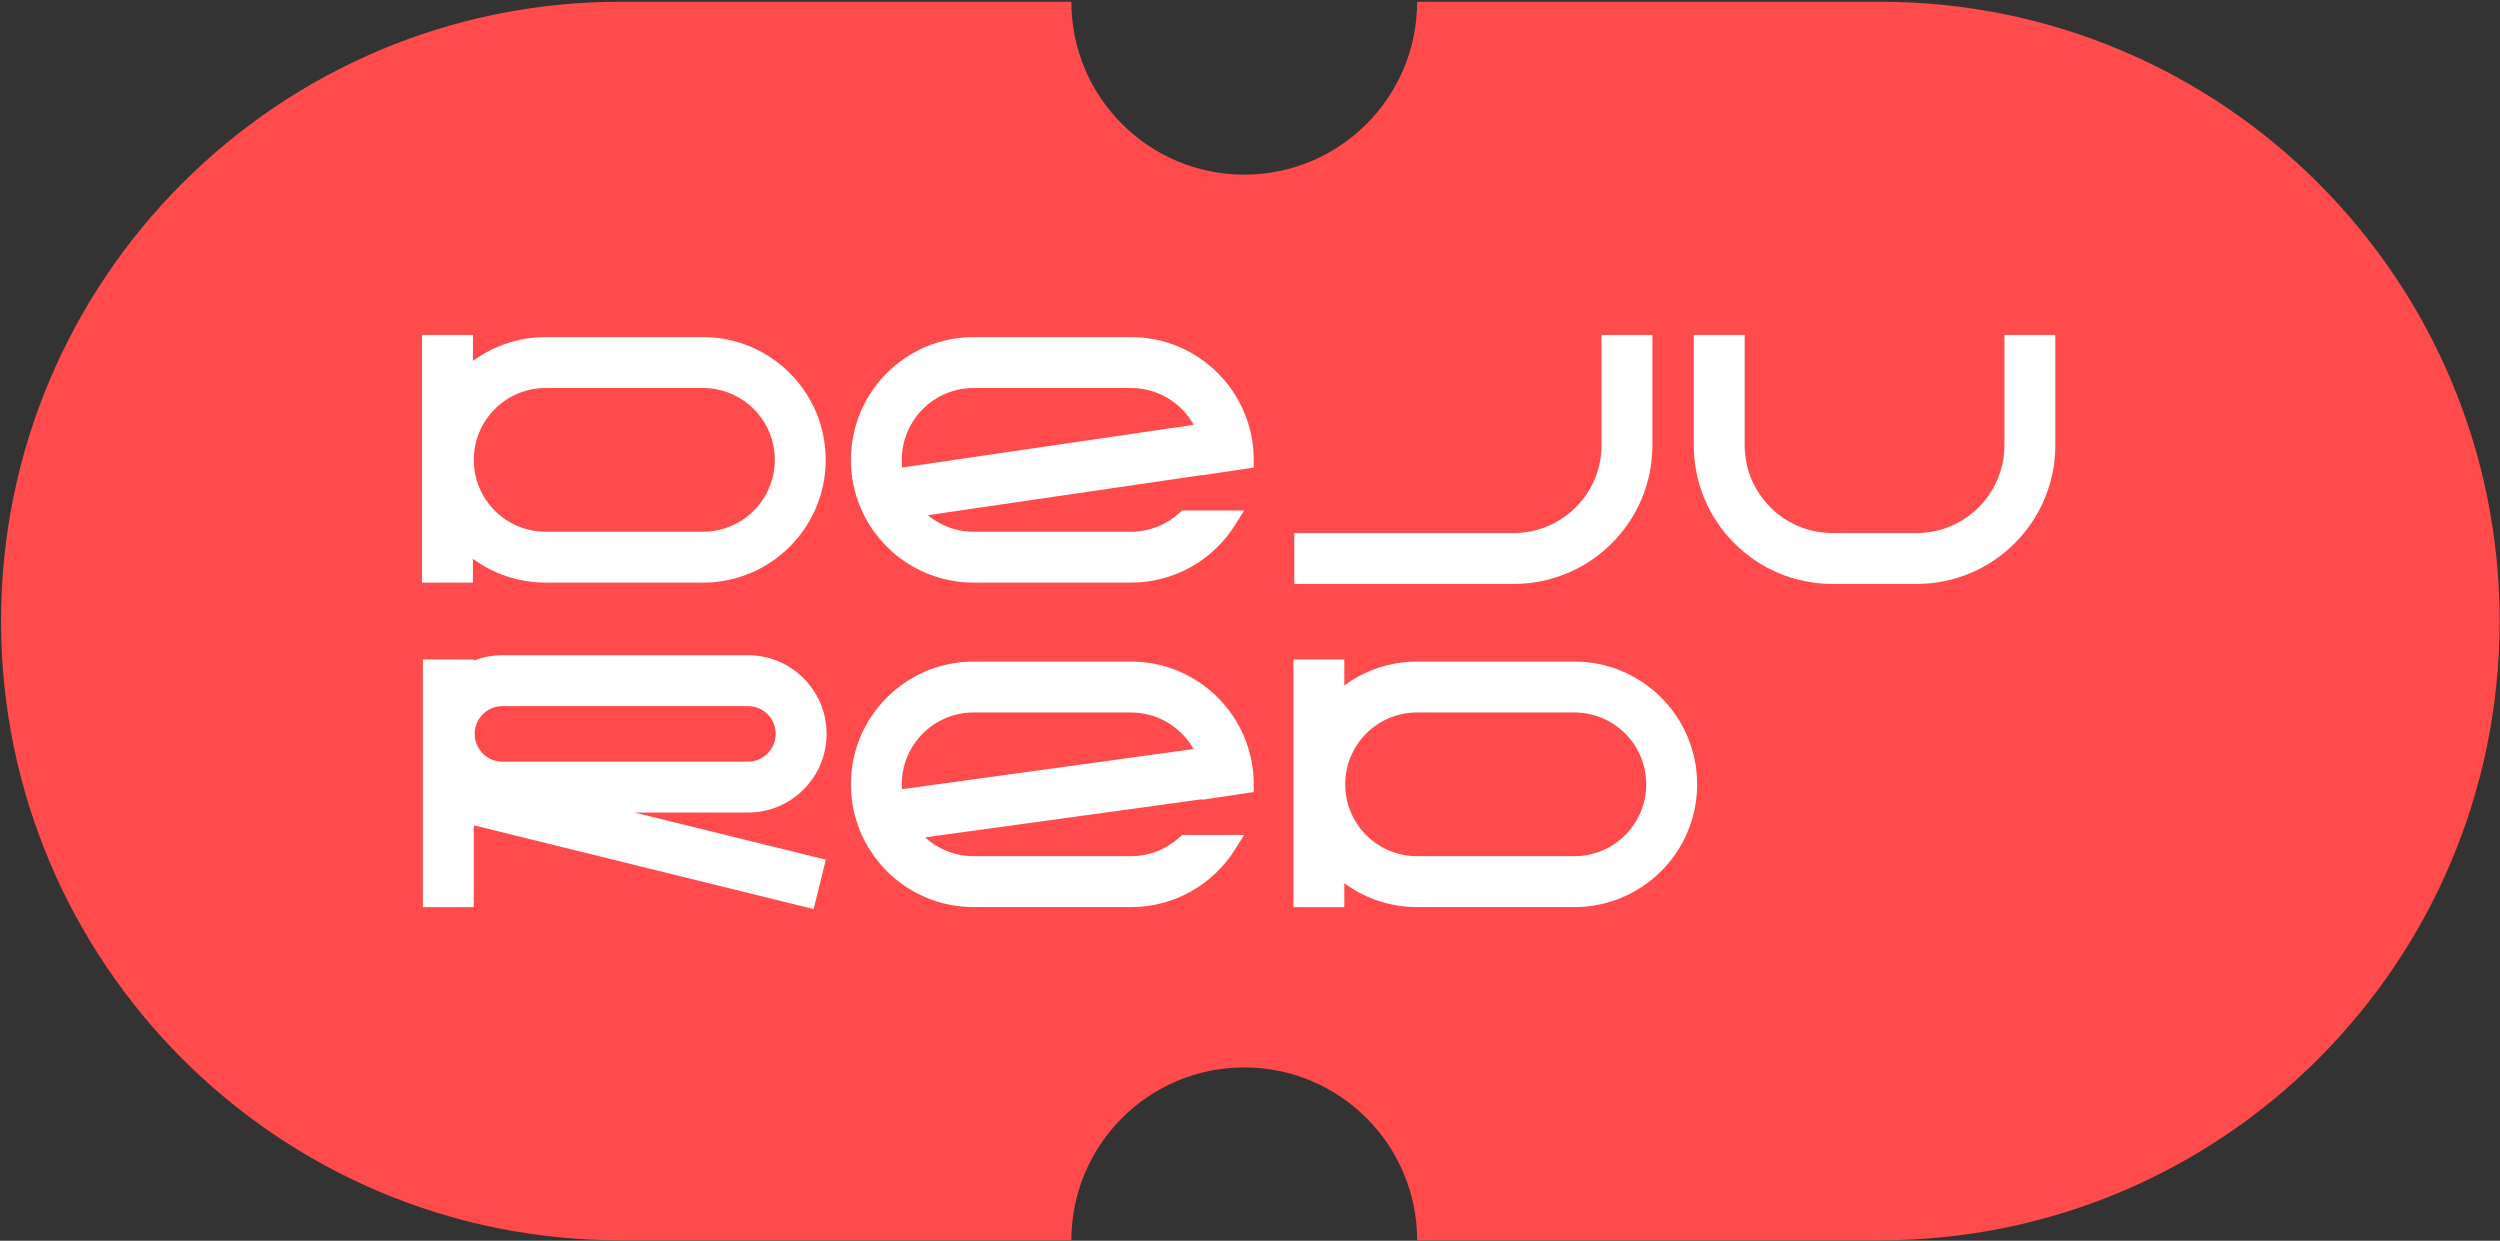 <?xml version="1.0" encoding="UTF-8"?> <svg xmlns="http://www.w3.org/2000/svg" width="1215" height="603" viewBox="0 0 1215 603" fill="none"><rect x="0" y="0" width="1215" height="603" fill="#333333" stroke="none"/> <path fill-rule="evenodd" clip-rule="evenodd" d="M301.477 0.854H520.685C520.686 47.257 558.304 84.874 604.708 84.874C651.112 84.874 688.73 47.257 688.731 0.854H913.849C1080.07 0.854 1214.82 135.601 1214.82 301.821C1214.82 468.041 1080.07 602.789 913.849 602.789H688.731C688.73 556.385 651.112 518.767 604.708 518.767C558.303 518.767 520.685 556.385 520.685 602.789H301.477C135.258 602.789 0.51 468.041 0.51 301.821C0.51 135.601 135.258 0.854 301.477 0.854Z" fill="#FF4B4B"></path> <path fill-rule="evenodd" clip-rule="evenodd" d="M209.715 167.4L209.715 278.537H225.228L225.228 261.368C235.26 271.945 249.447 278.541 265.174 278.541H341.635C372.037 278.541 396.683 253.895 396.683 223.493C396.683 193.092 372.037 168.446 341.635 168.446H265.174C249.447 168.446 235.26 175.042 225.228 185.618L225.228 167.4L209.715 167.4ZM265.174 183.96H341.635C363.469 183.96 381.169 201.659 381.169 223.493C381.169 245.327 363.469 263.027 341.635 263.027H265.174C243.34 263.027 225.641 245.327 225.641 223.493C225.641 201.659 243.34 183.96 265.174 183.96Z" fill="white"></path> <path d="M209.715 278.537H205.102V283.15H209.715V278.537ZM209.715 167.4L209.715 162.788H205.102L205.102 167.4L209.715 167.4ZM225.228 278.537V283.15H229.841V278.537H225.228ZM225.228 261.368L228.575 258.194L220.616 249.803L220.616 261.368H225.228ZM225.228 185.618H220.616L220.616 197.184L228.575 188.792L225.228 185.618ZM225.228 167.4L229.841 167.4V162.788L225.228 162.788L225.228 167.4ZM214.327 278.537L214.327 167.4L205.102 167.4L205.102 278.537H214.327ZM225.228 273.925H209.715V283.15H225.228V273.925ZM220.616 261.368L220.616 278.537H229.841L229.841 261.368H220.616ZM221.882 264.543C232.748 275.999 248.129 283.153 265.174 283.153V273.928C250.764 273.928 237.772 267.891 228.575 258.194L221.882 264.543ZM265.174 283.153H341.635V273.928H265.174V283.153ZM341.635 283.153C374.585 283.153 401.295 256.442 401.295 223.493H392.07C392.07 251.348 369.49 273.928 341.635 273.928V283.153ZM401.295 223.493C401.295 190.544 374.585 163.834 341.635 163.834V173.059C369.49 173.059 392.07 195.639 392.07 223.493H401.295ZM341.635 163.834H265.174V173.059H341.635V163.834ZM265.174 163.834C248.129 163.834 232.748 170.988 221.882 182.444L228.575 188.792C237.772 179.096 250.764 173.059 265.174 173.059V163.834ZM220.616 167.4L220.616 185.618H229.841L229.841 167.4L220.616 167.4ZM209.715 172.013L225.228 172.013L225.228 162.788L209.715 162.788L209.715 172.013ZM341.635 179.347H265.174V188.572H341.635V179.347ZM385.782 223.493C385.782 199.112 366.017 179.347 341.635 179.347V188.572C360.922 188.572 376.557 204.207 376.557 223.493H385.782ZM341.635 267.64C366.017 267.64 385.782 247.875 385.782 223.493H376.557C376.557 242.78 360.922 258.415 341.635 258.415V267.64ZM265.174 267.64H341.635V258.415H265.174V267.64ZM221.028 223.493C221.028 247.875 240.793 267.64 265.174 267.64V258.415C245.888 258.415 230.253 242.78 230.253 223.493H221.028ZM265.174 179.347C240.793 179.347 221.028 199.112 221.028 223.493H230.253C230.253 204.207 245.888 188.572 265.174 188.572V179.347Z" fill="white"></path> <path fill-rule="evenodd" clip-rule="evenodd" d="M843.295 167.4V216.376C843.295 242.494 864.467 263.667 890.585 263.667H931.465C957.582 263.667 978.755 242.494 978.755 216.376V167.4H994.268V216.376C994.268 251.062 966.15 279.18 931.465 279.18H890.585C855.9 279.18 827.781 251.062 827.781 216.376V167.4H843.295Z" fill="white" stroke="white" stroke-width="9.225"></path> <path fill-rule="evenodd" clip-rule="evenodd" d="M782.95 216.376V167.4H798.464V216.376C798.464 251.062 770.345 279.18 735.66 279.18H633.64V263.667H735.66C761.778 263.667 782.95 242.494 782.95 216.376Z" fill="white" stroke="white" stroke-width="9.225"></path> <path fill-rule="evenodd" clip-rule="evenodd" d="M244.189 338.553H363.488C373.493 338.553 381.603 346.663 381.603 356.667C381.603 366.671 373.493 374.781 363.488 374.781H244.189C234.184 374.781 226.074 366.671 226.074 356.667C226.074 346.663 234.184 338.553 244.189 338.553ZM225.642 328.611C230.959 325.09 237.334 323.039 244.189 323.039H363.488C382.06 323.039 397.116 338.095 397.116 356.667C397.116 375.239 382.06 390.295 363.488 390.295H270.522L395.765 421.176L392.051 436.238L225.642 395.207L225.642 436.24L210.129 436.24L210.129 325.103L225.642 325.103V328.611Z" fill="white"></path> <path d="M225.642 328.611H221.03V337.199L228.19 332.457L225.642 328.611ZM270.522 390.295V385.682L269.418 394.773L270.522 390.295ZM395.765 421.176L400.244 422.28L401.348 417.802L396.869 416.698L395.765 421.176ZM392.051 436.238L390.947 440.717L395.425 441.821L396.53 437.343L392.051 436.238ZM225.642 395.207L226.747 390.728L221.03 389.319V395.207H225.642ZM225.642 436.24L225.642 440.853L230.255 440.853V436.24H225.642ZM210.129 436.24H205.516V440.853H210.129L210.129 436.24ZM210.129 325.103L210.129 320.491L205.516 320.491L205.516 325.103L210.129 325.103ZM225.642 325.103H230.255V320.491L225.642 320.491L225.642 325.103ZM363.488 333.94H244.189V343.165H363.488V333.94ZM386.215 356.667C386.215 344.115 376.04 333.94 363.488 333.94V343.165C370.945 343.165 376.99 349.21 376.99 356.667H386.215ZM363.488 379.394C376.04 379.394 386.215 369.219 386.215 356.667H376.99C376.99 364.124 370.945 370.169 363.488 370.169V379.394ZM244.189 379.394H363.488V370.169H244.189V379.394ZM221.462 356.667C221.462 369.219 231.637 379.394 244.189 379.394V370.169C236.732 370.169 230.687 364.124 230.687 356.667H221.462ZM244.189 333.94C231.637 333.94 221.462 344.115 221.462 356.667H230.687C230.687 349.21 236.732 343.165 244.189 343.165V333.94ZM244.189 318.426C236.401 318.426 229.144 320.76 223.095 324.766L228.19 332.457C232.774 329.42 238.268 327.652 244.189 327.652V318.426ZM363.488 318.426H244.189V327.652H363.488V318.426ZM401.729 356.667C401.729 335.547 384.608 318.426 363.488 318.426V327.652C379.513 327.652 392.504 340.642 392.504 356.667H401.729ZM363.488 394.907C384.608 394.907 401.729 377.787 401.729 356.667H392.504C392.504 372.692 379.513 385.682 363.488 385.682V394.907ZM270.522 394.907H363.488V385.682H270.522V394.907ZM396.869 416.698L271.626 385.816L269.418 394.773L394.661 425.654L396.869 416.698ZM396.53 437.343L400.244 422.28L391.287 420.072L387.573 435.134L396.53 437.343ZM224.538 399.685L390.947 440.717L393.155 431.76L226.747 390.728L224.538 399.685ZM230.255 436.24L230.255 395.207H221.03L221.03 436.24H230.255ZM210.129 440.853L225.642 440.853L225.642 431.628L210.129 431.628L210.129 440.853ZM205.516 325.103L205.516 436.24H214.741L214.741 325.103L205.516 325.103ZM225.642 320.491L210.129 320.491L210.129 329.716L225.642 329.716L225.642 320.491ZM230.255 328.611V325.103H221.03V328.611H230.255Z" fill="white"></path> <path fill-rule="evenodd" clip-rule="evenodd" d="M549.655 341.652H473.194C451.36 341.652 433.66 359.352 433.66 381.186C433.66 383.771 433.908 386.298 434.382 388.744L586.846 367.749C581.347 352.529 566.771 341.652 549.655 341.652ZM589.143 383.092C589.14 383.157 589.137 383.222 589.134 383.287L604.701 380.97C604.585 350.667 579.984 326.139 549.655 326.139H473.194C442.792 326.139 418.146 350.784 418.146 381.186C418.146 411.588 442.792 436.233 473.194 436.233H549.655C569.325 436.233 586.586 425.916 596.32 410.398H576.293C569.266 416.809 559.917 420.72 549.655 420.72H473.194C459.66 420.72 447.715 413.919 440.589 403.55L589.143 383.092Z" fill="white"></path> <path d="M434.382 388.744L429.853 389.621L430.684 393.91L435.011 393.314L434.382 388.744ZM586.846 367.749L587.476 372.318L593.121 371.541L591.184 366.181L586.846 367.749ZM589.143 383.092L593.751 383.311L594.014 377.765L588.514 378.523L589.143 383.092ZM589.134 383.287L584.527 383.046L584.233 388.68L589.813 387.849L589.134 383.287ZM604.701 380.97L605.381 385.532L609.329 384.944L609.314 380.952L604.701 380.97ZM596.32 410.398L600.228 412.849L604.659 405.785H596.32V410.398ZM576.293 410.398V405.785H574.505L573.184 406.99L576.293 410.398ZM440.589 403.55L439.96 398.98L432.553 400L436.787 406.162L440.589 403.55ZM473.194 346.265H549.655V337.04H473.194V346.265ZM438.272 381.186C438.272 361.899 453.907 346.265 473.194 346.265V337.04C448.812 337.04 429.047 356.805 429.047 381.186H438.272ZM438.91 387.868C438.492 385.709 438.272 383.475 438.272 381.186H429.047C429.047 384.067 429.324 386.887 429.853 389.621L438.91 387.868ZM435.011 393.314L587.476 372.318L586.217 363.179L433.752 384.175L435.011 393.314ZM549.655 346.265C564.767 346.265 577.648 355.866 582.508 369.316L591.184 366.181C585.045 349.193 568.775 337.04 549.655 337.04V346.265ZM584.536 382.873C584.533 382.93 584.53 382.988 584.527 383.046L593.74 383.528C593.744 383.456 593.747 383.384 593.751 383.311L584.536 382.873ZM589.813 387.849L605.381 385.532L604.022 376.407L588.455 378.725L589.813 387.849ZM609.314 380.952C609.188 348.11 582.526 321.526 549.655 321.526V330.751C577.443 330.751 599.982 353.225 600.089 380.987L609.314 380.952ZM549.655 321.526H473.194V330.751H549.655V321.526ZM473.194 321.526C440.244 321.526 413.534 348.237 413.534 381.186H422.759C422.759 353.332 445.339 330.751 473.194 330.751V321.526ZM413.534 381.186C413.534 414.135 440.244 440.846 473.194 440.846V431.62C445.339 431.62 422.759 409.04 422.759 381.186H413.534ZM473.194 440.846H549.655V431.62H473.194V440.846ZM549.655 440.846C570.978 440.846 589.685 429.655 600.228 412.849L592.413 407.947C583.486 422.176 567.672 431.62 549.655 431.62V440.846ZM596.32 405.785H576.293V415.01H596.32V405.785ZM573.184 406.99C566.973 412.657 558.722 416.107 549.655 416.107V425.332C561.112 425.332 571.559 420.962 579.402 413.805L573.184 406.99ZM549.655 416.107H473.194V425.332H549.655V416.107ZM473.194 416.107C461.243 416.107 450.693 410.108 444.39 400.937L436.787 406.162C444.737 417.73 458.077 425.332 473.194 425.332V416.107ZM588.514 378.523L439.96 398.98L441.218 408.119L589.773 387.662L588.514 378.523Z" fill="white"></path> <path fill-rule="evenodd" clip-rule="evenodd" d="M549.655 183.957H473.194C451.36 183.957 433.66 201.657 433.66 223.491C433.66 226.564 434.011 229.555 434.674 232.427L586.878 210.141C581.402 194.876 566.804 183.957 549.655 183.957ZM589.139 225.489C589.137 225.523 589.135 225.557 589.134 225.592L604.701 223.274C604.585 192.972 579.984 168.443 549.655 168.443H473.194C442.792 168.443 418.146 193.089 418.146 223.491C418.146 253.892 442.792 278.538 473.194 278.538H549.655C569.325 278.538 586.586 268.221 596.32 252.702H576.293C569.266 259.114 559.917 263.024 549.655 263.024H473.194C460.214 263.024 448.695 256.769 441.487 247.109L589.139 225.489Z" fill="white"></path> <path d="M434.674 232.427L430.18 233.466L431.137 237.607L435.342 236.991L434.674 232.427ZM586.878 210.141L587.546 214.705L593.122 213.888L591.219 208.584L586.878 210.141ZM589.139 225.489L593.746 225.718L594.025 220.111L588.471 220.925L589.139 225.489ZM589.134 225.592L584.527 225.35L584.231 230.985L589.813 230.154L589.134 225.592ZM604.701 223.274L605.381 227.837L609.329 227.249L609.314 223.257L604.701 223.274ZM596.32 252.702L600.228 255.153L604.659 248.09H596.32V252.702ZM576.293 252.702V248.09H574.505L573.184 249.295L576.293 252.702ZM441.487 247.109L440.819 242.545L433.163 243.666L437.79 249.867L441.487 247.109ZM473.194 188.569H549.655V179.344H473.194V188.569ZM438.272 223.491C438.272 204.204 453.907 188.569 473.194 188.569V179.344C448.812 179.344 429.047 199.109 429.047 223.491H438.272ZM439.168 231.389C438.583 228.855 438.272 226.212 438.272 223.491H429.047C429.047 226.916 429.438 230.256 430.18 233.466L439.168 231.389ZM435.342 236.991L587.546 214.705L586.209 205.577L434.006 227.863L435.342 236.991ZM549.655 188.569C564.796 188.569 577.697 198.208 582.536 211.698L591.219 208.584C585.108 191.544 568.812 179.344 549.655 179.344V188.569ZM584.532 225.259C584.53 225.291 584.529 225.321 584.527 225.35L593.74 225.833C593.742 225.794 593.744 225.755 593.746 225.718L584.532 225.259ZM589.813 230.154L605.381 227.837L604.022 218.712L588.455 221.029L589.813 230.154ZM609.314 223.257C609.188 190.415 582.526 163.831 549.655 163.831V173.056C577.443 173.056 599.982 195.529 600.089 223.292L609.314 223.257ZM549.655 163.831H473.194V173.056H549.655V163.831ZM473.194 163.831C440.244 163.831 413.534 190.541 413.534 223.491H422.759C422.759 195.636 445.339 173.056 473.194 173.056V163.831ZM413.534 223.491C413.534 256.44 440.244 283.15 473.194 283.15V273.925C445.339 273.925 422.759 251.345 422.759 223.491H413.534ZM473.194 283.15H549.655V273.925H473.194V283.15ZM549.655 283.15C570.978 283.15 589.685 271.96 600.228 255.153L592.413 250.251C583.486 264.481 567.672 273.925 549.655 273.925V283.15ZM596.32 248.09H576.293V257.315H596.32V248.09ZM573.184 249.295C566.973 254.962 558.722 258.412 549.655 258.412V267.637C561.112 267.637 571.559 263.266 579.402 256.11L573.184 249.295ZM549.655 258.412H473.194V267.637H549.655V258.412ZM473.194 258.412C461.731 258.412 451.559 252.894 445.184 244.35L437.79 249.867C445.831 260.644 458.696 267.637 473.194 267.637V258.412ZM588.471 220.925L440.819 242.545L442.155 251.672L589.807 230.053L588.471 220.925Z" fill="white"></path> <path fill-rule="evenodd" clip-rule="evenodd" d="M633.208 325.104L633.208 436.24L648.721 436.24L648.721 419.039C658.754 429.628 672.949 436.232 688.687 436.232H765.148C795.55 436.232 820.195 411.586 820.195 381.185C820.195 350.783 795.55 326.138 765.148 326.138H688.687C672.949 326.138 658.754 332.742 648.721 343.33L648.721 325.104L633.208 325.104ZM688.687 341.651H765.148C786.982 341.651 804.682 359.351 804.682 381.185C804.682 403.019 786.982 420.718 765.148 420.718H688.687C666.853 420.718 649.153 403.019 649.153 381.185C649.153 359.351 666.853 341.651 688.687 341.651Z" fill="white"></path> <path d="M633.208 436.24H628.595V440.853H633.208L633.208 436.24ZM633.208 325.104L633.208 320.491H628.595L628.595 325.104L633.208 325.104ZM648.721 436.24L648.721 440.853H653.334V436.24H648.721ZM648.721 419.039L652.07 415.867L644.109 407.465L644.109 419.039H648.721ZM648.721 343.33H644.109L644.109 354.905L652.07 346.503L648.721 343.33ZM648.721 325.104L653.334 325.104V320.491L648.721 320.491L648.721 325.104ZM637.821 436.24L637.821 325.104L628.595 325.104L628.595 436.24H637.821ZM648.721 431.628L633.208 431.628L633.208 440.853L648.721 440.853L648.721 431.628ZM644.109 419.039L644.109 436.24H653.334L653.334 419.039H644.109ZM645.373 422.212C656.24 433.681 671.631 440.845 688.687 440.845V431.619C674.267 431.619 661.267 425.574 652.07 415.867L645.373 422.212ZM688.687 440.845H765.148V431.619H688.687V440.845ZM765.148 440.845C798.097 440.845 824.808 414.134 824.808 381.185H815.583C815.583 409.039 793.002 431.619 765.148 431.619V440.845ZM824.808 381.185C824.808 348.236 798.097 321.525 765.148 321.525V330.75C793.002 330.75 815.583 353.33 815.583 381.185H824.808ZM765.148 321.525H688.687V330.75H765.148V321.525ZM688.687 321.525C671.631 321.525 656.24 328.688 645.373 340.158L652.07 346.503C661.267 336.795 674.267 330.75 688.687 330.75V321.525ZM644.109 325.104L644.109 343.33H653.334L653.334 325.104L644.109 325.104ZM633.208 329.716L648.721 329.716L648.721 320.491L633.208 320.491L633.208 329.716ZM765.148 337.038H688.687V346.264H765.148V337.038ZM809.294 381.185C809.294 356.803 789.529 337.038 765.148 337.038V346.264C784.434 346.264 800.069 361.898 800.069 381.185H809.294ZM765.148 425.331C789.529 425.331 809.294 405.566 809.294 381.185H800.069C800.069 400.471 784.434 416.106 765.148 416.106V425.331ZM688.687 425.331H765.148V416.106H688.687V425.331ZM644.541 381.185C644.541 405.566 664.306 425.331 688.687 425.331V416.106C669.401 416.106 653.766 400.471 653.766 381.185H644.541ZM688.687 337.038C664.306 337.038 644.541 356.803 644.541 381.185H653.766C653.766 361.898 669.401 346.264 688.687 346.264V337.038Z" fill="white"></path> </svg> 